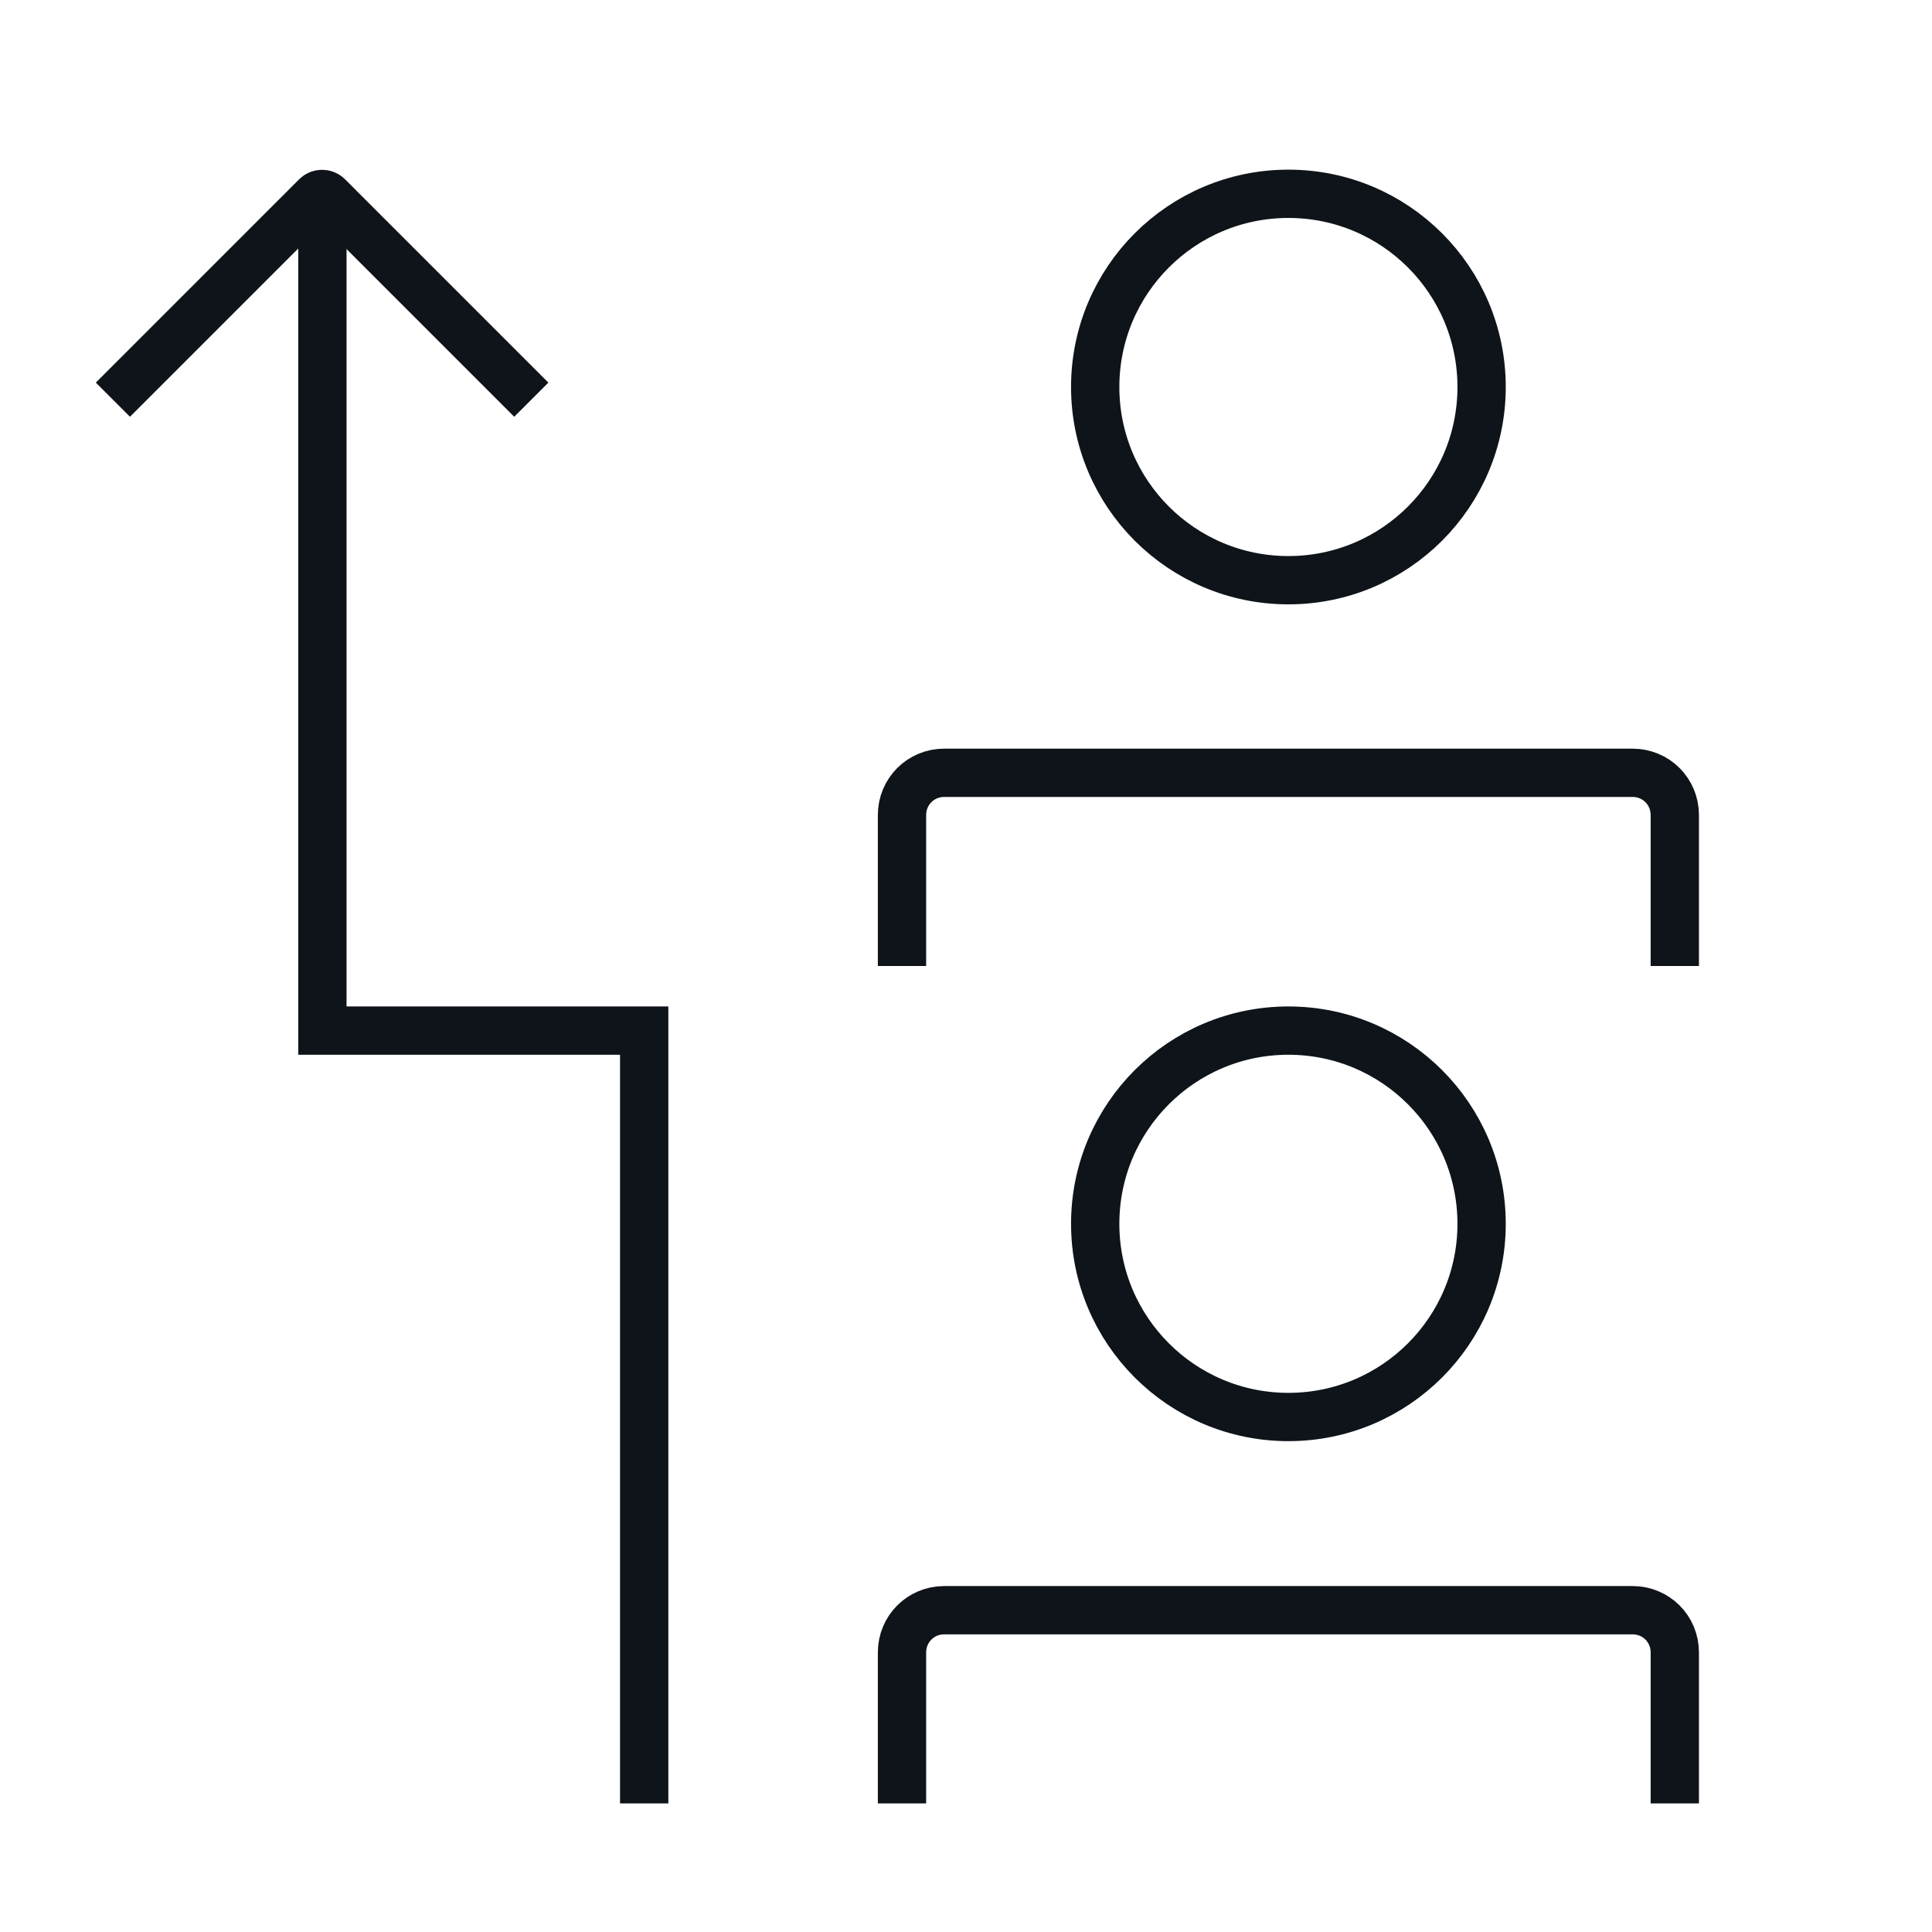<svg width="80" height="80" viewBox="0 0 80 80" fill="none" xmlns="http://www.w3.org/2000/svg">
<g clip-path="url(#clip0_1218_75855)">
<path d="M4.675 16.55L13.1 8.125C13.225 8 13.45 8 13.575 8.125L22 16.55" stroke="#0F141A" stroke-width="2" stroke-miterlimit="10"/>
<path d="M53.35 58.675C57.768 58.675 61.35 55.093 61.35 50.675C61.35 46.257 57.768 42.675 53.35 42.675C48.932 42.675 45.35 46.257 45.35 50.675C45.35 55.093 48.932 58.675 53.35 58.675Z" stroke="#0F141A" stroke-width="2" stroke-miterlimit="10"/>
<path d="M37.35 74.675V68.425C37.35 67.45 38.125 66.675 39.1 66.675H67.6C68.575 66.675 69.35 67.45 69.35 68.425V74.675" stroke="#0F141A" stroke-width="2" stroke-miterlimit="10"/>
<path d="M53.35 24.025C57.768 24.025 61.35 20.443 61.35 16.025C61.35 11.607 57.768 8.025 53.35 8.025C48.932 8.025 45.35 11.607 45.35 16.025C45.35 20.443 48.932 24.025 53.35 24.025Z" stroke="#0F141A" stroke-width="2" stroke-miterlimit="10"/>
<path d="M37.35 40V33.75C37.35 32.775 38.125 32 39.1 32H67.6C68.575 32 69.35 32.775 69.35 33.75V40" stroke="#0F141A" stroke-width="2" stroke-miterlimit="10"/>
<path d="M13.35 8.025V42.675H26.675V74.675" stroke="#0F141A" stroke-width="2" stroke-miterlimit="10"/>
</g>
<defs>
<clipPath id="clip0_1218_75855">
<rect width="80" height="80" fill="white"/>
</clipPath>
</defs>
</svg>
